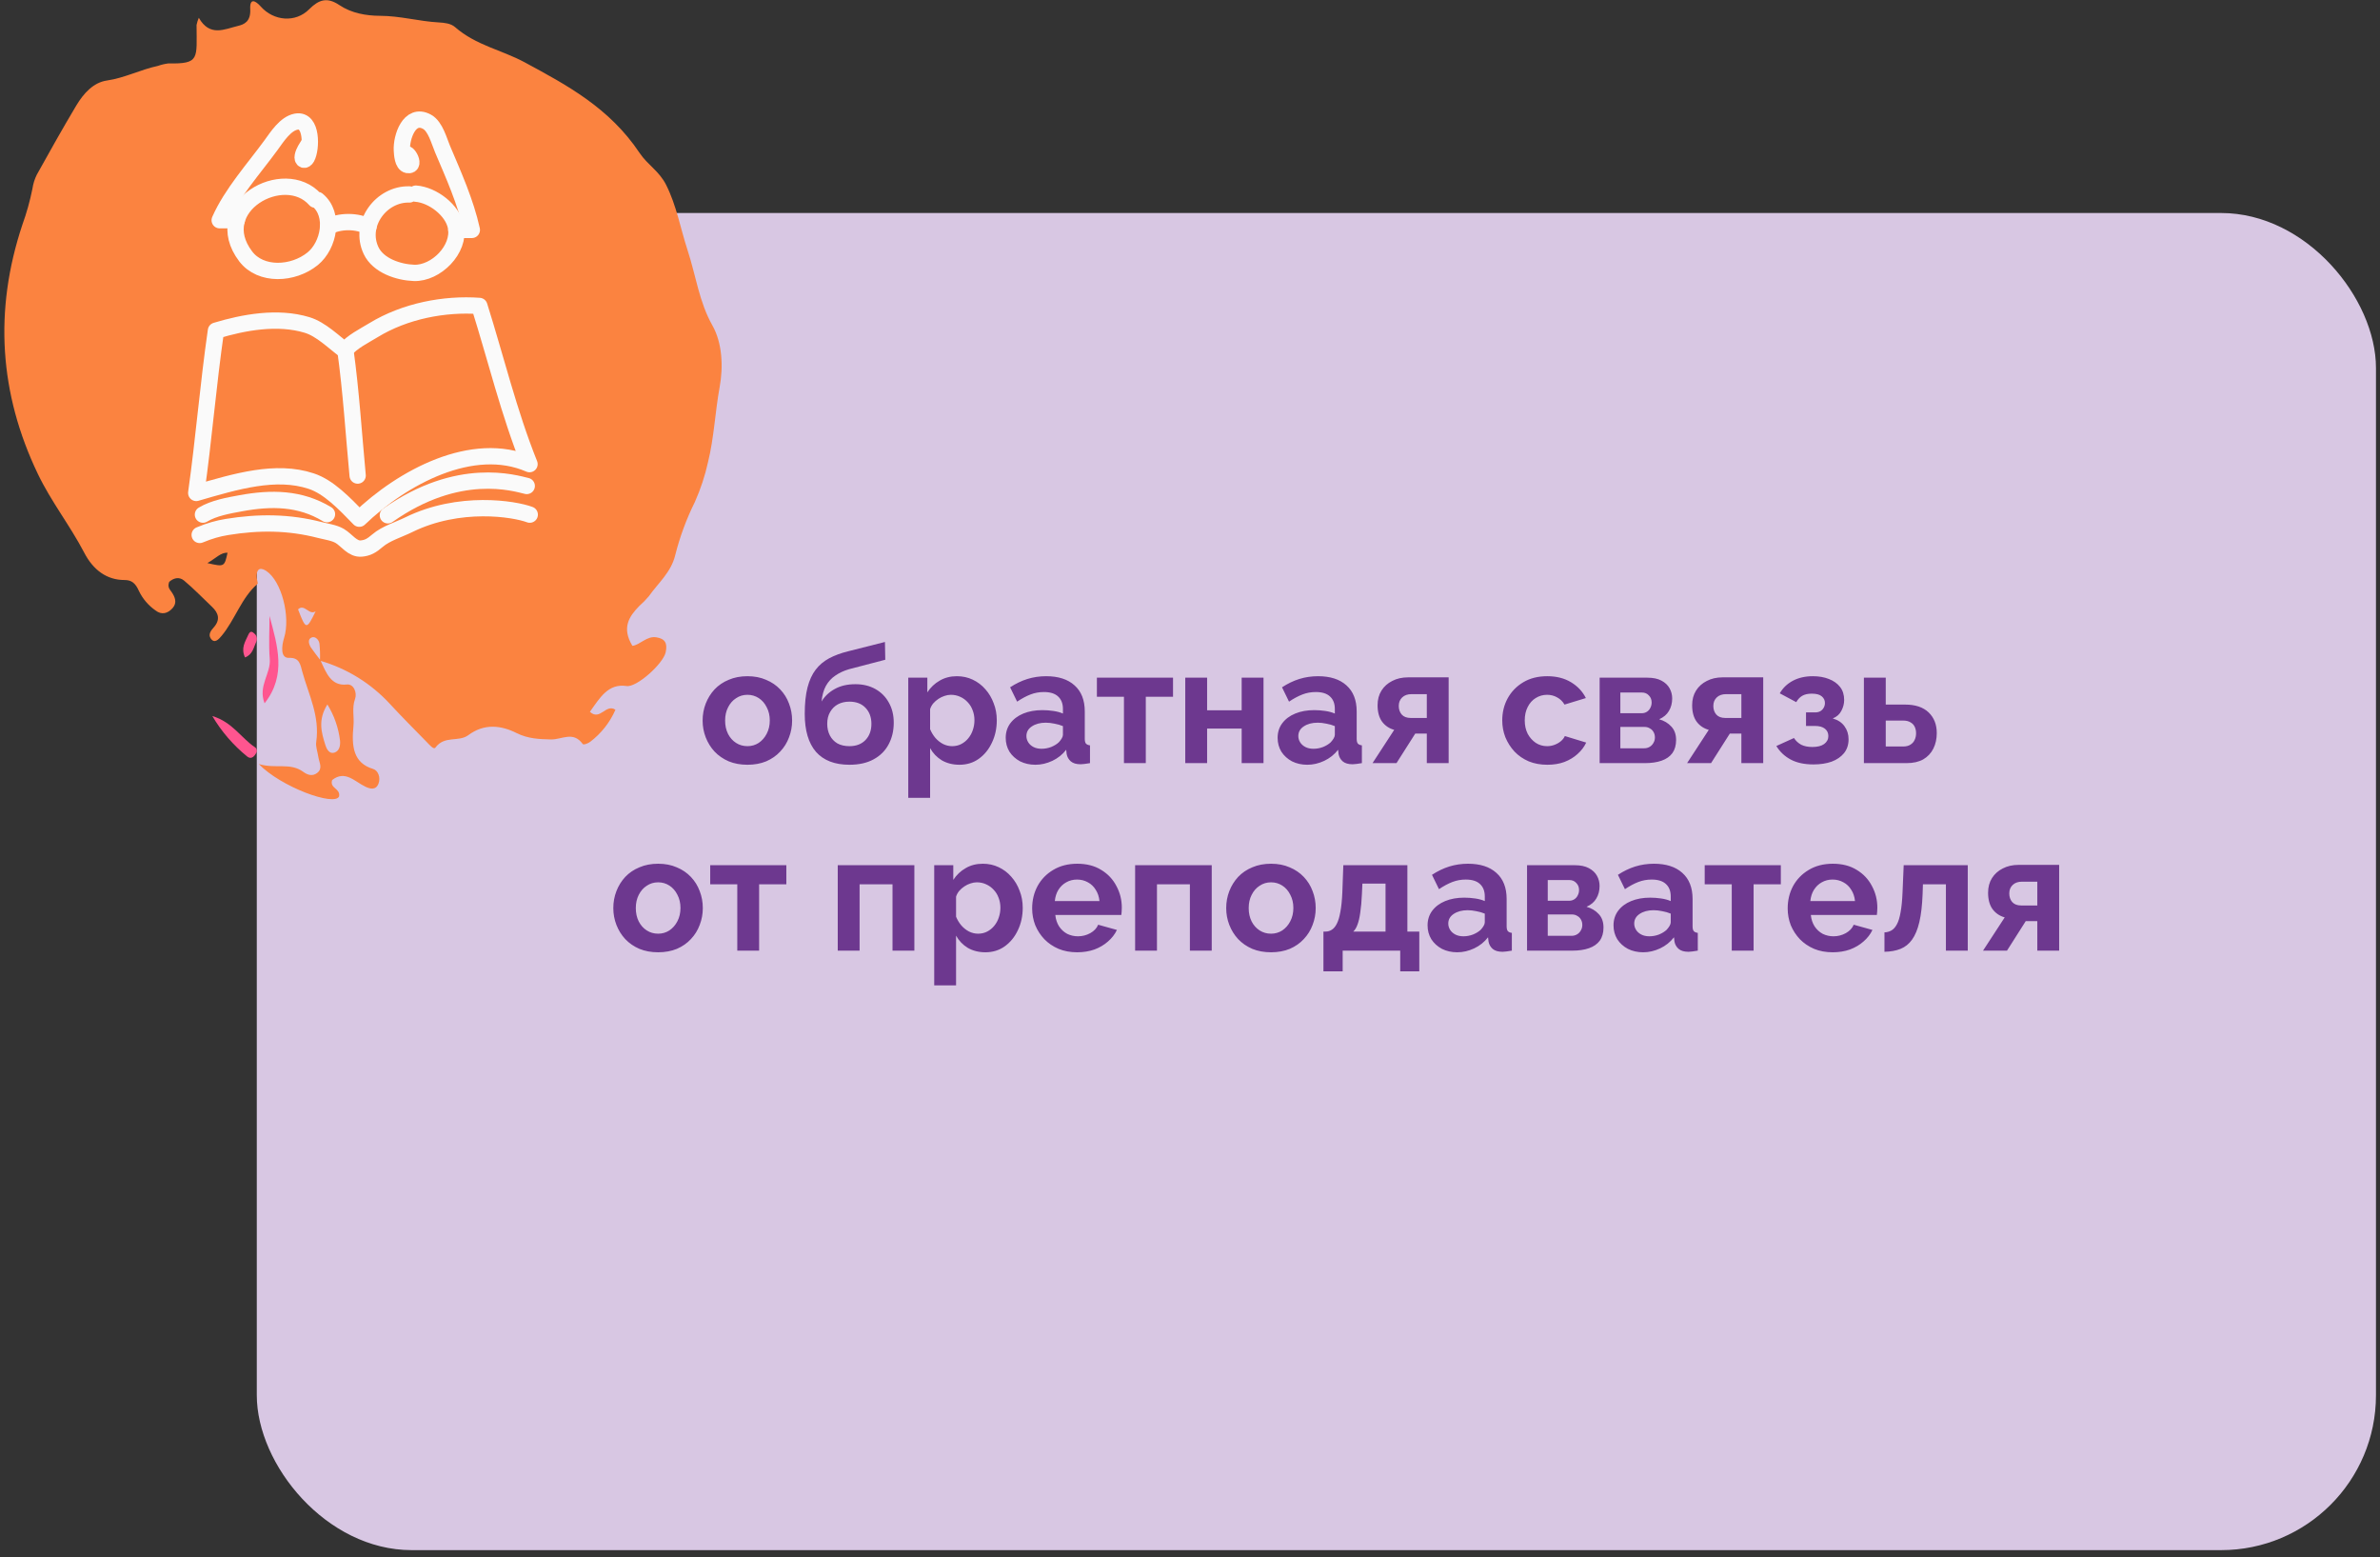<?xml version="1.0" encoding="UTF-8"?> <svg xmlns="http://www.w3.org/2000/svg" width="292" height="191" viewBox="0 0 292 191" fill="none"><rect x="0" y="0" width="292" height="191" fill="#333333" stroke="none"/> <rect x="31.506" y="26.126" width="260" height="164" rx="19" fill="#D8C7E3"></rect> <path d="M91.704 93.798C90.851 93.798 90.084 93.658 89.404 93.378C88.724 93.084 88.144 92.684 87.664 92.178C87.198 91.671 86.838 91.091 86.584 90.438C86.331 89.784 86.204 89.098 86.204 88.378C86.204 87.644 86.331 86.951 86.584 86.298C86.838 85.644 87.198 85.064 87.664 84.558C88.144 84.051 88.724 83.658 89.404 83.378C90.084 83.084 90.851 82.938 91.704 82.938C92.558 82.938 93.317 83.084 93.984 83.378C94.664 83.658 95.244 84.051 95.724 84.558C96.204 85.064 96.564 85.644 96.804 86.298C97.058 86.951 97.184 87.644 97.184 88.378C97.184 89.098 97.058 89.784 96.804 90.438C96.564 91.091 96.204 91.671 95.724 92.178C95.257 92.684 94.684 93.084 94.004 93.378C93.324 93.658 92.558 93.798 91.704 93.798ZM88.964 88.378C88.964 88.991 89.084 89.538 89.324 90.018C89.564 90.484 89.891 90.851 90.304 91.118C90.718 91.384 91.184 91.518 91.704 91.518C92.211 91.518 92.671 91.384 93.084 91.118C93.498 90.838 93.824 90.464 94.064 89.998C94.317 89.518 94.444 88.971 94.444 88.358C94.444 87.758 94.317 87.218 94.064 86.738C93.824 86.258 93.498 85.884 93.084 85.618C92.671 85.351 92.211 85.218 91.704 85.218C91.184 85.218 90.718 85.358 90.304 85.638C89.891 85.904 89.564 86.278 89.324 86.758C89.084 87.224 88.964 87.764 88.964 88.378ZM104.213 93.798C102.413 93.798 101.046 93.271 100.113 92.218C99.193 91.151 98.733 89.598 98.733 87.558C98.733 86.278 98.846 85.198 99.073 84.318C99.3 83.438 99.633 82.711 100.073 82.138C100.513 81.564 101.066 81.098 101.733 80.738C102.413 80.378 103.193 80.091 104.073 79.878L108.573 78.738L108.613 80.918L104.173 82.078C103.533 82.264 102.973 82.524 102.493 82.858C102.013 83.178 101.626 83.598 101.333 84.118C101.053 84.624 100.873 85.264 100.793 86.038C101.193 85.384 101.74 84.871 102.433 84.498C103.126 84.111 103.966 83.918 104.953 83.918C105.886 83.918 106.706 84.118 107.413 84.518C108.12 84.918 108.666 85.471 109.053 86.178C109.453 86.884 109.653 87.704 109.653 88.638C109.653 89.638 109.44 90.531 109.013 91.318C108.6 92.091 107.986 92.698 107.173 93.138C106.373 93.578 105.386 93.798 104.213 93.798ZM104.213 91.518C105.04 91.518 105.693 91.271 106.173 90.778C106.666 90.271 106.913 89.604 106.913 88.778C106.913 87.978 106.673 87.324 106.193 86.818C105.713 86.311 105.053 86.058 104.213 86.058C103.693 86.058 103.226 86.164 102.813 86.378C102.413 86.591 102.093 86.904 101.853 87.318C101.613 87.718 101.493 88.204 101.493 88.778C101.493 89.311 101.6 89.784 101.813 90.198C102.026 90.611 102.333 90.938 102.733 91.178C103.146 91.404 103.64 91.518 104.213 91.518ZM117.714 93.798C116.901 93.798 116.181 93.618 115.554 93.258C114.941 92.884 114.461 92.384 114.114 91.758V97.858H111.434V83.118H113.774V84.918C114.174 84.304 114.681 83.824 115.294 83.478C115.908 83.118 116.608 82.938 117.394 82.938C118.101 82.938 118.748 83.078 119.334 83.358C119.934 83.638 120.454 84.031 120.894 84.538C121.334 85.031 121.674 85.604 121.914 86.258C122.168 86.898 122.294 87.591 122.294 88.338C122.294 89.351 122.094 90.271 121.694 91.098C121.308 91.924 120.768 92.584 120.074 93.078C119.394 93.558 118.608 93.798 117.714 93.798ZM116.814 91.518C117.228 91.518 117.601 91.431 117.934 91.258C118.268 91.084 118.554 90.851 118.794 90.558C119.048 90.251 119.234 89.911 119.354 89.538C119.488 89.151 119.554 88.751 119.554 88.338C119.554 87.898 119.481 87.491 119.334 87.118C119.201 86.744 119.001 86.418 118.734 86.138C118.468 85.844 118.154 85.618 117.794 85.458C117.448 85.298 117.068 85.218 116.654 85.218C116.401 85.218 116.141 85.264 115.874 85.358C115.621 85.438 115.374 85.558 115.134 85.718C114.894 85.878 114.681 86.064 114.494 86.278C114.321 86.491 114.194 86.724 114.114 86.978V89.438C114.274 89.824 114.488 90.178 114.754 90.498C115.034 90.818 115.354 91.071 115.714 91.258C116.074 91.431 116.441 91.518 116.814 91.518ZM123.39 90.498C123.39 89.818 123.577 89.224 123.95 88.718C124.337 88.198 124.87 87.798 125.55 87.518C126.23 87.238 127.01 87.098 127.89 87.098C128.33 87.098 128.777 87.131 129.23 87.198C129.684 87.264 130.077 87.371 130.41 87.518V86.958C130.41 86.291 130.21 85.778 129.81 85.418C129.424 85.058 128.844 84.878 128.07 84.878C127.497 84.878 126.95 84.978 126.43 85.178C125.91 85.378 125.364 85.671 124.79 86.058L123.93 84.298C124.624 83.844 125.33 83.504 126.05 83.278C126.784 83.051 127.55 82.938 128.35 82.938C129.844 82.938 131.004 83.311 131.83 84.058C132.67 84.804 133.09 85.871 133.09 87.258V90.598C133.09 90.878 133.137 91.078 133.23 91.198C133.337 91.318 133.504 91.391 133.73 91.418V93.598C133.49 93.638 133.27 93.671 133.07 93.698C132.884 93.724 132.724 93.738 132.59 93.738C132.057 93.738 131.65 93.618 131.37 93.378C131.104 93.138 130.937 92.844 130.87 92.498L130.81 91.958C130.357 92.544 129.79 92.998 129.11 93.318C128.43 93.638 127.737 93.798 127.03 93.798C126.337 93.798 125.71 93.658 125.15 93.378C124.604 93.084 124.17 92.691 123.85 92.198C123.544 91.691 123.39 91.124 123.39 90.498ZM129.91 91.038C130.057 90.878 130.177 90.718 130.27 90.558C130.364 90.398 130.41 90.251 130.41 90.118V89.058C130.09 88.924 129.744 88.824 129.37 88.758C128.997 88.678 128.644 88.638 128.31 88.638C127.617 88.638 127.044 88.791 126.59 89.098C126.15 89.391 125.93 89.784 125.93 90.278C125.93 90.544 126.004 90.798 126.15 91.038C126.297 91.278 126.51 91.471 126.79 91.618C127.07 91.764 127.404 91.838 127.79 91.838C128.19 91.838 128.584 91.764 128.97 91.618C129.357 91.458 129.67 91.264 129.91 91.038ZM137.897 93.598V85.458H134.577V83.118H143.917V85.458H140.577V93.598H137.897ZM145.419 93.598V83.118H148.099V87.118H152.339V83.118H155.019V93.598H152.339V89.358H148.099V93.598H145.419ZM156.75 90.498C156.75 89.818 156.936 89.224 157.31 88.718C157.696 88.198 158.23 87.798 158.91 87.518C159.59 87.238 160.37 87.098 161.25 87.098C161.69 87.098 162.136 87.131 162.59 87.198C163.043 87.264 163.436 87.371 163.77 87.518V86.958C163.77 86.291 163.57 85.778 163.17 85.418C162.783 85.058 162.203 84.878 161.43 84.878C160.856 84.878 160.31 84.978 159.79 85.178C159.27 85.378 158.723 85.671 158.15 86.058L157.29 84.298C157.983 83.844 158.69 83.504 159.41 83.278C160.143 83.051 160.91 82.938 161.71 82.938C163.203 82.938 164.363 83.311 165.19 84.058C166.03 84.804 166.45 85.871 166.45 87.258V90.598C166.45 90.878 166.496 91.078 166.59 91.198C166.696 91.318 166.863 91.391 167.09 91.418V93.598C166.85 93.638 166.63 93.671 166.43 93.698C166.243 93.724 166.083 93.738 165.95 93.738C165.416 93.738 165.01 93.618 164.73 93.378C164.463 93.138 164.296 92.844 164.23 92.498L164.17 91.958C163.716 92.544 163.15 92.998 162.47 93.318C161.79 93.638 161.096 93.798 160.39 93.798C159.696 93.798 159.07 93.658 158.51 93.378C157.963 93.084 157.53 92.691 157.21 92.198C156.903 91.691 156.75 91.124 156.75 90.498ZM163.27 91.038C163.416 90.878 163.536 90.718 163.63 90.558C163.723 90.398 163.77 90.251 163.77 90.118V89.058C163.45 88.924 163.103 88.824 162.73 88.758C162.356 88.678 162.003 88.638 161.67 88.638C160.976 88.638 160.403 88.791 159.95 89.098C159.51 89.391 159.29 89.784 159.29 90.278C159.29 90.544 159.363 90.798 159.51 91.038C159.656 91.278 159.87 91.471 160.15 91.618C160.43 91.764 160.763 91.838 161.15 91.838C161.55 91.838 161.943 91.764 162.33 91.618C162.716 91.458 163.03 91.264 163.27 91.038ZM168.394 93.598L171.054 89.518C170.427 89.344 169.927 89.004 169.554 88.498C169.194 87.991 169.014 87.324 169.014 86.498C169.014 85.804 169.174 85.204 169.494 84.698C169.814 84.191 170.254 83.798 170.814 83.518C171.374 83.224 172.021 83.078 172.754 83.078H177.734V93.598H175.054V89.978H173.634L171.334 93.598H168.394ZM173.074 88.058H175.054V85.138H173.174C172.694 85.138 172.314 85.271 172.034 85.538C171.754 85.804 171.614 86.151 171.614 86.578C171.614 87.004 171.734 87.358 171.974 87.638C172.227 87.918 172.594 88.058 173.074 88.058ZM189.85 93.798C188.996 93.798 188.23 93.658 187.55 93.378C186.87 93.084 186.29 92.684 185.81 92.178C185.33 91.658 184.956 91.071 184.69 90.418C184.436 89.764 184.31 89.078 184.31 88.358C184.31 87.371 184.53 86.471 184.97 85.658C185.423 84.831 186.063 84.171 186.89 83.678C187.716 83.184 188.696 82.938 189.83 82.938C190.963 82.938 191.936 83.184 192.75 83.678C193.563 84.171 194.17 84.818 194.57 85.618L191.95 86.418C191.723 86.031 191.423 85.738 191.05 85.538C190.676 85.324 190.263 85.218 189.81 85.218C189.303 85.218 188.836 85.351 188.41 85.618C187.996 85.871 187.67 86.238 187.43 86.718C187.19 87.184 187.07 87.731 187.07 88.358C187.07 88.971 187.19 89.518 187.43 89.998C187.683 90.464 188.016 90.838 188.43 91.118C188.843 91.384 189.303 91.518 189.81 91.518C190.13 91.518 190.43 91.464 190.71 91.358C191.003 91.251 191.263 91.104 191.49 90.918C191.716 90.731 191.883 90.518 191.99 90.278L194.61 91.078C194.37 91.598 194.016 92.064 193.55 92.478C193.096 92.891 192.556 93.218 191.93 93.458C191.316 93.684 190.623 93.798 189.85 93.798ZM196.259 93.598V83.118H202.099C202.819 83.118 203.399 83.238 203.839 83.478C204.292 83.718 204.625 84.031 204.839 84.418C205.052 84.804 205.159 85.218 205.159 85.658C205.159 86.244 205.025 86.758 204.759 87.198C204.505 87.638 204.105 87.978 203.559 88.218C204.172 88.391 204.672 88.691 205.059 89.118C205.445 89.531 205.639 90.078 205.639 90.758C205.639 91.411 205.485 91.951 205.179 92.378C204.872 92.791 204.432 93.098 203.859 93.298C203.285 93.498 202.605 93.598 201.819 93.598H196.259ZM198.799 91.778H201.739C201.979 91.778 202.199 91.718 202.399 91.598C202.599 91.478 202.752 91.318 202.859 91.118C202.979 90.918 203.039 90.698 203.039 90.458C203.039 90.204 202.985 89.984 202.879 89.798C202.772 89.598 202.619 89.444 202.419 89.338C202.232 89.218 202.012 89.158 201.759 89.158H198.799V91.778ZM198.799 87.478H201.419C201.659 87.478 201.872 87.418 202.059 87.298C202.245 87.178 202.385 87.018 202.479 86.818C202.585 86.618 202.639 86.398 202.639 86.158C202.639 85.811 202.525 85.524 202.299 85.298C202.085 85.058 201.799 84.938 201.439 84.938H198.799V87.478ZM206.988 93.598L209.648 89.518C209.021 89.344 208.521 89.004 208.148 88.498C207.788 87.991 207.608 87.324 207.608 86.498C207.608 85.804 207.768 85.204 208.088 84.698C208.408 84.191 208.848 83.798 209.408 83.518C209.968 83.224 210.614 83.078 211.348 83.078H216.328V93.598H213.648V89.978H212.228L209.928 93.598H206.988ZM211.668 88.058H213.648V85.138H211.768C211.288 85.138 210.908 85.271 210.628 85.538C210.348 85.804 210.208 86.151 210.208 86.578C210.208 87.004 210.328 87.358 210.568 87.638C210.821 87.918 211.188 88.058 211.668 88.058ZM222.499 93.758C221.379 93.758 220.445 93.558 219.699 93.158C218.952 92.758 218.365 92.204 217.939 91.498L220.099 90.518C220.325 90.864 220.619 91.138 220.979 91.338C221.352 91.524 221.812 91.618 222.359 91.618C222.985 91.618 223.465 91.498 223.799 91.258C224.145 91.004 224.319 90.678 224.319 90.278C224.319 89.904 224.179 89.604 223.899 89.378C223.619 89.151 223.205 89.038 222.659 89.038H221.579V87.378H222.679C222.932 87.378 223.145 87.331 223.319 87.238C223.505 87.131 223.645 86.991 223.739 86.818C223.845 86.644 223.899 86.444 223.899 86.218C223.899 85.884 223.765 85.611 223.499 85.398C223.245 85.184 222.839 85.078 222.279 85.078C221.812 85.078 221.425 85.164 221.119 85.338C220.825 85.511 220.579 85.771 220.379 86.118L218.359 85.038C218.732 84.384 219.265 83.871 219.959 83.498C220.665 83.124 221.485 82.938 222.419 82.938C223.152 82.938 223.805 83.051 224.379 83.278C224.965 83.504 225.425 83.831 225.759 84.258C226.092 84.684 226.259 85.218 226.259 85.858C226.259 86.311 226.145 86.751 225.919 87.178C225.705 87.604 225.352 87.918 224.859 88.118C225.499 88.304 225.979 88.624 226.299 89.078C226.632 89.531 226.799 90.064 226.799 90.678C226.799 91.344 226.612 91.911 226.239 92.378C225.865 92.831 225.359 93.178 224.719 93.418C224.079 93.644 223.339 93.758 222.499 93.758ZM228.681 93.598V83.118H231.361V86.418H233.741C234.994 86.418 235.954 86.738 236.621 87.378C237.287 88.018 237.621 88.864 237.621 89.918C237.621 90.624 237.481 91.258 237.201 91.818C236.921 92.378 236.507 92.818 235.961 93.138C235.414 93.444 234.734 93.598 233.921 93.598H228.681ZM231.361 91.558H233.501C233.861 91.558 234.154 91.484 234.381 91.338C234.621 91.191 234.794 90.998 234.901 90.758C235.021 90.518 235.081 90.244 235.081 89.938C235.081 89.644 235.027 89.384 234.921 89.158C234.814 88.918 234.641 88.731 234.401 88.598C234.174 88.451 233.867 88.378 233.481 88.378H231.361V91.558ZM80.747 116.798C79.894 116.798 79.127 116.658 78.447 116.378C77.767 116.084 77.187 115.684 76.707 115.178C76.24 114.671 75.88 114.091 75.627 113.438C75.374 112.784 75.247 112.098 75.247 111.378C75.247 110.644 75.374 109.951 75.627 109.298C75.88 108.644 76.24 108.064 76.707 107.558C77.187 107.051 77.767 106.658 78.447 106.378C79.127 106.084 79.894 105.938 80.747 105.938C81.6 105.938 82.361 106.084 83.027 106.378C83.707 106.658 84.287 107.051 84.767 107.558C85.247 108.064 85.607 108.644 85.847 109.298C86.1 109.951 86.227 110.644 86.227 111.378C86.227 112.098 86.1 112.784 85.847 113.438C85.607 114.091 85.247 114.671 84.767 115.178C84.3 115.684 83.727 116.084 83.047 116.378C82.367 116.658 81.6 116.798 80.747 116.798ZM78.007 111.378C78.007 111.991 78.127 112.538 78.367 113.018C78.607 113.484 78.934 113.851 79.347 114.118C79.76 114.384 80.227 114.518 80.747 114.518C81.254 114.518 81.714 114.384 82.127 114.118C82.54 113.838 82.867 113.464 83.107 112.998C83.361 112.518 83.487 111.971 83.487 111.358C83.487 110.758 83.361 110.218 83.107 109.738C82.867 109.258 82.54 108.884 82.127 108.618C81.714 108.351 81.254 108.218 80.747 108.218C80.227 108.218 79.76 108.358 79.347 108.638C78.934 108.904 78.607 109.278 78.367 109.758C78.127 110.224 78.007 110.764 78.007 111.378ZM90.456 116.598V108.458H87.136V106.118H96.476V108.458H93.136V116.598H90.456ZM102.782 116.598V106.118H112.182V116.598H109.502V108.458H105.462V116.598H102.782ZM120.898 116.798C120.085 116.798 119.365 116.618 118.738 116.258C118.125 115.884 117.645 115.384 117.298 114.758V120.858H114.618V106.118H116.958V107.918C117.358 107.304 117.865 106.824 118.478 106.478C119.091 106.118 119.791 105.938 120.578 105.938C121.285 105.938 121.931 106.078 122.518 106.358C123.118 106.638 123.638 107.031 124.078 107.538C124.518 108.031 124.858 108.604 125.098 109.258C125.351 109.898 125.478 110.591 125.478 111.338C125.478 112.351 125.278 113.271 124.878 114.098C124.491 114.924 123.951 115.584 123.258 116.078C122.578 116.558 121.791 116.798 120.898 116.798ZM119.998 114.518C120.411 114.518 120.785 114.431 121.118 114.258C121.451 114.084 121.738 113.851 121.978 113.558C122.231 113.251 122.418 112.911 122.538 112.538C122.671 112.151 122.738 111.751 122.738 111.338C122.738 110.898 122.665 110.491 122.518 110.118C122.385 109.744 122.185 109.418 121.918 109.138C121.651 108.844 121.338 108.618 120.978 108.458C120.631 108.298 120.251 108.218 119.838 108.218C119.585 108.218 119.325 108.264 119.058 108.358C118.805 108.438 118.558 108.558 118.318 108.718C118.078 108.878 117.865 109.064 117.678 109.278C117.505 109.491 117.378 109.724 117.298 109.978V112.438C117.458 112.824 117.671 113.178 117.938 113.498C118.218 113.818 118.538 114.071 118.898 114.258C119.258 114.431 119.625 114.518 119.998 114.518ZM132.154 116.798C131.314 116.798 130.554 116.658 129.874 116.378C129.194 116.084 128.614 115.691 128.134 115.198C127.654 114.691 127.281 114.118 127.014 113.478C126.761 112.824 126.634 112.138 126.634 111.418C126.634 110.418 126.854 109.504 127.294 108.678C127.747 107.851 128.387 107.191 129.214 106.698C130.054 106.191 131.041 105.938 132.174 105.938C133.321 105.938 134.301 106.191 135.114 106.698C135.927 107.191 136.547 107.851 136.974 108.678C137.414 109.491 137.634 110.371 137.634 111.318C137.634 111.478 137.627 111.644 137.614 111.818C137.601 111.978 137.587 112.111 137.574 112.218H129.474C129.527 112.751 129.681 113.218 129.934 113.618C130.201 114.018 130.534 114.324 130.934 114.538C131.347 114.738 131.787 114.838 132.254 114.838C132.787 114.838 133.287 114.711 133.754 114.458C134.234 114.191 134.561 113.844 134.734 113.418L137.034 114.058C136.781 114.591 136.414 115.064 135.934 115.478C135.467 115.891 134.914 116.218 134.274 116.458C133.634 116.684 132.927 116.798 132.154 116.798ZM129.414 110.518H134.894C134.841 109.984 134.687 109.524 134.434 109.138C134.194 108.738 133.874 108.431 133.474 108.218C133.074 107.991 132.627 107.878 132.134 107.878C131.654 107.878 131.214 107.991 130.814 108.218C130.427 108.431 130.107 108.738 129.854 109.138C129.614 109.524 129.467 109.984 129.414 110.518ZM139.267 116.598V106.118H148.667V116.598H145.987V108.458H141.947V116.598H139.267ZM155.942 116.798C155.089 116.798 154.322 116.658 153.642 116.378C152.962 116.084 152.382 115.684 151.902 115.178C151.436 114.671 151.076 114.091 150.822 113.438C150.569 112.784 150.442 112.098 150.442 111.378C150.442 110.644 150.569 109.951 150.822 109.298C151.076 108.644 151.436 108.064 151.902 107.558C152.382 107.051 152.962 106.658 153.642 106.378C154.322 106.084 155.089 105.938 155.942 105.938C156.796 105.938 157.556 106.084 158.222 106.378C158.902 106.658 159.482 107.051 159.962 107.558C160.442 108.064 160.802 108.644 161.042 109.298C161.296 109.951 161.422 110.644 161.422 111.378C161.422 112.098 161.296 112.784 161.042 113.438C160.802 114.091 160.442 114.671 159.962 115.178C159.496 115.684 158.922 116.084 158.242 116.378C157.562 116.658 156.796 116.798 155.942 116.798ZM153.202 111.378C153.202 111.991 153.322 112.538 153.562 113.018C153.802 113.484 154.129 113.851 154.542 114.118C154.956 114.384 155.422 114.518 155.942 114.518C156.449 114.518 156.909 114.384 157.322 114.118C157.736 113.838 158.062 113.464 158.302 112.998C158.556 112.518 158.682 111.971 158.682 111.358C158.682 110.758 158.556 110.218 158.302 109.738C158.062 109.258 157.736 108.884 157.322 108.618C156.909 108.351 156.449 108.218 155.942 108.218C155.422 108.218 154.956 108.358 154.542 108.638C154.129 108.904 153.802 109.278 153.562 109.758C153.322 110.224 153.202 110.764 153.202 111.378ZM162.371 119.138V114.258H162.651C162.918 114.258 163.165 114.184 163.391 114.038C163.631 113.891 163.838 113.644 164.011 113.298C164.198 112.938 164.345 112.444 164.451 111.818C164.571 111.191 164.651 110.391 164.691 109.418L164.811 106.118H172.671V114.258H174.131V119.138H171.791V116.598H164.731V119.138H162.371ZM166.031 114.258H169.991V108.378H167.151L167.091 109.678C167.051 110.558 166.985 111.304 166.891 111.918C166.811 112.518 166.698 113.011 166.551 113.398C166.418 113.771 166.245 114.058 166.031 114.258ZM175.148 113.498C175.148 112.818 175.335 112.224 175.708 111.718C176.095 111.198 176.628 110.798 177.308 110.518C177.988 110.238 178.768 110.098 179.648 110.098C180.088 110.098 180.535 110.131 180.988 110.198C181.441 110.264 181.835 110.371 182.168 110.518V109.958C182.168 109.291 181.968 108.778 181.568 108.418C181.181 108.058 180.601 107.878 179.828 107.878C179.255 107.878 178.708 107.978 178.188 108.178C177.668 108.378 177.121 108.671 176.548 109.058L175.688 107.298C176.381 106.844 177.088 106.504 177.808 106.278C178.541 106.051 179.308 105.938 180.108 105.938C181.601 105.938 182.761 106.311 183.588 107.058C184.428 107.804 184.848 108.871 184.848 110.258V113.598C184.848 113.878 184.895 114.078 184.988 114.198C185.095 114.318 185.261 114.391 185.488 114.418V116.598C185.248 116.638 185.028 116.671 184.828 116.698C184.641 116.724 184.481 116.738 184.348 116.738C183.815 116.738 183.408 116.618 183.128 116.378C182.861 116.138 182.695 115.844 182.628 115.498L182.568 114.958C182.115 115.544 181.548 115.998 180.868 116.318C180.188 116.638 179.495 116.798 178.788 116.798C178.095 116.798 177.468 116.658 176.908 116.378C176.361 116.084 175.928 115.691 175.608 115.198C175.301 114.691 175.148 114.124 175.148 113.498ZM181.668 114.038C181.815 113.878 181.935 113.718 182.028 113.558C182.121 113.398 182.168 113.251 182.168 113.118V112.058C181.848 111.924 181.501 111.824 181.128 111.758C180.755 111.678 180.401 111.638 180.068 111.638C179.375 111.638 178.801 111.791 178.348 112.098C177.908 112.391 177.688 112.784 177.688 113.278C177.688 113.544 177.761 113.798 177.908 114.038C178.055 114.278 178.268 114.471 178.548 114.618C178.828 114.764 179.161 114.838 179.548 114.838C179.948 114.838 180.341 114.764 180.728 114.618C181.115 114.458 181.428 114.264 181.668 114.038ZM187.352 116.598V106.118H193.192C193.912 106.118 194.492 106.238 194.932 106.478C195.386 106.718 195.719 107.031 195.932 107.418C196.146 107.804 196.252 108.218 196.252 108.658C196.252 109.244 196.119 109.758 195.852 110.198C195.599 110.638 195.199 110.978 194.652 111.218C195.266 111.391 195.766 111.691 196.152 112.118C196.539 112.531 196.732 113.078 196.732 113.758C196.732 114.411 196.579 114.951 196.272 115.378C195.966 115.791 195.526 116.098 194.952 116.298C194.379 116.498 193.699 116.598 192.912 116.598H187.352ZM189.892 114.778H192.832C193.072 114.778 193.292 114.718 193.492 114.598C193.692 114.478 193.846 114.318 193.952 114.118C194.072 113.918 194.132 113.698 194.132 113.458C194.132 113.204 194.079 112.984 193.972 112.798C193.866 112.598 193.712 112.444 193.512 112.338C193.326 112.218 193.106 112.158 192.852 112.158H189.892V114.778ZM189.892 110.478H192.512C192.752 110.478 192.966 110.418 193.152 110.298C193.339 110.178 193.479 110.018 193.572 109.818C193.679 109.618 193.732 109.398 193.732 109.158C193.732 108.811 193.619 108.524 193.392 108.298C193.179 108.058 192.892 107.938 192.532 107.938H189.892V110.478ZM197.961 113.498C197.961 112.818 198.147 112.224 198.521 111.718C198.907 111.198 199.441 110.798 200.121 110.518C200.801 110.238 201.581 110.098 202.461 110.098C202.901 110.098 203.347 110.131 203.801 110.198C204.254 110.264 204.647 110.371 204.981 110.518V109.958C204.981 109.291 204.781 108.778 204.381 108.418C203.994 108.058 203.414 107.878 202.641 107.878C202.067 107.878 201.521 107.978 201.001 108.178C200.481 108.378 199.934 108.671 199.361 109.058L198.501 107.298C199.194 106.844 199.901 106.504 200.621 106.278C201.354 106.051 202.121 105.938 202.921 105.938C204.414 105.938 205.574 106.311 206.401 107.058C207.241 107.804 207.661 108.871 207.661 110.258V113.598C207.661 113.878 207.707 114.078 207.801 114.198C207.907 114.318 208.074 114.391 208.301 114.418V116.598C208.061 116.638 207.841 116.671 207.641 116.698C207.454 116.724 207.294 116.738 207.161 116.738C206.627 116.738 206.221 116.618 205.941 116.378C205.674 116.138 205.507 115.844 205.441 115.498L205.381 114.958C204.927 115.544 204.361 115.998 203.681 116.318C203.001 116.638 202.307 116.798 201.601 116.798C200.907 116.798 200.281 116.658 199.721 116.378C199.174 116.084 198.741 115.691 198.421 115.198C198.114 114.691 197.961 114.124 197.961 113.498ZM204.481 114.038C204.627 113.878 204.747 113.718 204.841 113.558C204.934 113.398 204.981 113.251 204.981 113.118V112.058C204.661 111.924 204.314 111.824 203.941 111.758C203.567 111.678 203.214 111.638 202.881 111.638C202.187 111.638 201.614 111.791 201.161 112.098C200.721 112.391 200.501 112.784 200.501 113.278C200.501 113.544 200.574 113.798 200.721 114.038C200.867 114.278 201.081 114.471 201.361 114.618C201.641 114.764 201.974 114.838 202.361 114.838C202.761 114.838 203.154 114.764 203.541 114.618C203.927 114.458 204.241 114.264 204.481 114.038ZM212.468 116.598V108.458H209.148V106.118H218.488V108.458H215.148V116.598H212.468ZM224.849 116.798C224.009 116.798 223.249 116.658 222.569 116.378C221.889 116.084 221.309 115.691 220.829 115.198C220.349 114.691 219.976 114.118 219.709 113.478C219.456 112.824 219.329 112.138 219.329 111.418C219.329 110.418 219.549 109.504 219.989 108.678C220.442 107.851 221.082 107.191 221.909 106.698C222.749 106.191 223.736 105.938 224.869 105.938C226.016 105.938 226.996 106.191 227.809 106.698C228.622 107.191 229.242 107.851 229.669 108.678C230.109 109.491 230.329 110.371 230.329 111.318C230.329 111.478 230.322 111.644 230.309 111.818C230.296 111.978 230.282 112.111 230.269 112.218H222.169C222.222 112.751 222.376 113.218 222.629 113.618C222.896 114.018 223.229 114.324 223.629 114.538C224.042 114.738 224.482 114.838 224.949 114.838C225.482 114.838 225.982 114.711 226.449 114.458C226.929 114.191 227.256 113.844 227.429 113.418L229.729 114.058C229.476 114.591 229.109 115.064 228.629 115.478C228.162 115.891 227.609 116.218 226.969 116.458C226.329 116.684 225.622 116.798 224.849 116.798ZM222.109 110.518H227.589C227.536 109.984 227.382 109.524 227.129 109.138C226.889 108.738 226.569 108.431 226.169 108.218C225.769 107.991 225.322 107.878 224.829 107.878C224.349 107.878 223.909 107.991 223.509 108.218C223.122 108.431 222.802 108.738 222.549 109.138C222.309 109.524 222.162 109.984 222.109 110.518ZM231.202 116.738V114.358C231.522 114.344 231.808 114.264 232.062 114.118C232.315 113.971 232.535 113.724 232.722 113.378C232.922 113.018 233.075 112.518 233.182 111.878C233.302 111.238 233.382 110.418 233.422 109.418L233.562 106.118H241.422V116.598H238.742V108.458H235.922L235.882 109.678C235.828 111.051 235.695 112.191 235.482 113.098C235.268 114.004 234.968 114.724 234.582 115.258C234.208 115.778 233.742 116.151 233.182 116.378C232.622 116.604 231.962 116.724 231.202 116.738ZM243.296 116.598L245.956 112.518C245.33 112.344 244.83 112.004 244.456 111.498C244.096 110.991 243.916 110.324 243.916 109.498C243.916 108.804 244.076 108.204 244.396 107.698C244.716 107.191 245.156 106.798 245.716 106.518C246.276 106.224 246.923 106.078 247.656 106.078H252.636V116.598H249.956V112.978H248.536L246.236 116.598H243.296ZM247.976 111.058H249.956V108.138H248.076C247.596 108.138 247.216 108.271 246.936 108.538C246.656 108.804 246.516 109.151 246.516 109.578C246.516 110.004 246.636 110.358 246.876 110.638C247.13 110.918 247.496 111.058 247.976 111.058Z" fill="#6D388F"></path> <g clip-path="url(#clip0_95_275)"> <path d="M39.316 80.986C40.023 82.552 40.635 84.164 42.541 83.956C43.426 83.85 43.818 85.005 43.571 85.692C43.145 86.855 43.477 87.937 43.367 89.032C43.115 91.545 43.345 93.586 45.787 94.316C46.383 94.495 46.732 95.365 46.434 96.12C46.106 96.969 45.366 96.744 44.834 96.489C43.515 95.865 42.346 94.414 40.75 95.674C40.418 96.718 41.788 96.663 41.601 97.686C41.044 98.93 34.458 96.523 31.752 93.709C33.845 94.342 35.581 93.48 37.215 94.673C37.747 95.067 38.351 95.241 38.916 94.8C39.64 94.24 39.159 93.527 39.057 92.839C38.955 92.152 38.712 91.566 38.797 91.01C39.257 87.835 37.874 85.217 37.096 82.416C36.853 81.533 36.768 80.633 35.462 80.689C34.382 80.735 34.543 79.246 34.862 78.21C35.658 75.621 34.547 71.305 32.701 70.049C32.152 69.675 31.467 69.505 31.493 70.766C31.493 71.059 31.684 71.547 31.599 71.615C29.642 73.266 28.817 76.05 27.175 78.002C26.843 78.401 26.324 78.995 25.86 78.312C25.524 77.841 25.86 77.357 26.188 76.992C27.064 76.033 26.83 75.201 26.005 74.42C24.865 73.338 23.763 72.192 22.572 71.199C21.967 70.698 21.265 70.91 20.759 71.368C20.517 72.022 20.836 72.289 21.044 72.599C21.47 73.21 21.75 73.906 21.21 74.543C20.61 75.256 19.828 75.456 19.083 74.874C18.217 74.272 17.52 73.458 17.058 72.51C16.633 71.547 16.165 71.135 15.267 71.139C13.114 71.139 11.438 69.925 10.323 67.769C8.575 64.425 6.29 61.556 4.644 58.127C-0.066 48.306 -0.767 38.116 2.742 27.57C3.265 26.127 3.678 24.647 3.98 23.143C4.067 22.542 4.25 21.959 4.521 21.416C6.103 18.568 7.694 15.733 9.353 12.953C10.281 11.404 11.481 10.114 13.114 9.876C15.267 9.57 17.258 8.531 19.377 8.081C19.79 7.934 20.218 7.833 20.653 7.779C24.537 7.847 24.124 7.206 24.116 3.06C24.177 2.758 24.269 2.464 24.392 2.182C25.745 4.55 27.536 3.578 29.195 3.179C29.94 3.001 30.782 2.661 30.701 1.12C30.629 -0.289 31.34 0.072 31.978 0.785C33.586 2.606 36.275 2.81 37.934 1.133C39.125 -0.055 40.138 -0.382 41.631 0.62C43.124 1.621 44.915 1.931 46.63 1.94C49.059 1.94 51.42 2.619 53.828 2.75C54.504 2.788 55.308 2.869 55.819 3.315C58.397 5.568 61.537 6.116 64.349 7.631C69.543 10.436 74.763 13.208 78.473 18.763C79.439 20.21 80.889 20.995 81.728 22.68C83.004 25.201 83.489 28.036 84.365 30.71C85.369 33.77 85.782 37.051 87.398 39.903C88.628 42.072 88.747 44.996 88.292 47.483C87.734 50.526 87.611 53.654 86.871 56.658C86.499 58.344 85.958 59.988 85.254 61.565C84.222 63.643 83.415 65.826 82.846 68.075C82.344 70.197 80.749 71.504 79.6 73.138C79.237 73.567 78.841 73.969 78.418 74.339C77.188 75.612 76.244 76.992 77.588 79.212C78.503 79.118 79.345 77.968 80.536 78.168C81.6 78.341 81.91 78.893 81.672 80.001C81.366 81.41 78.111 84.334 76.878 84.143C74.614 83.795 73.597 85.595 72.376 87.301C73.623 88.464 74.317 86.265 75.508 87.05C74.833 88.598 73.773 89.948 72.428 90.972C72.168 91.184 71.577 91.396 71.492 91.248C70.313 89.631 68.939 90.722 67.608 90.692C66.182 90.658 64.8 90.62 63.379 89.911C61.477 88.96 59.431 88.701 57.461 90.165C56.257 91.057 54.547 90.165 53.415 91.698C53.207 91.982 52.675 91.333 52.352 91.006C50.841 89.465 49.318 87.937 47.838 86.337C45.52 83.817 42.551 81.981 39.257 81.032C39.285 80.333 39.264 79.632 39.193 78.936C39.112 78.418 38.644 78.023 38.249 78.18C37.713 78.392 37.883 78.995 38.142 79.411C38.517 79.963 38.929 80.463 39.316 80.986ZM40.167 86.401C38.976 88.307 39.436 89.839 39.916 91.371C40.116 91.999 40.457 92.491 41.031 92.309C41.605 92.126 41.78 91.502 41.72 90.845C41.531 89.269 41.001 87.753 40.167 86.401ZM38.725 74.976C37.929 75.532 37.355 73.987 36.568 74.738C37.538 77.268 37.602 77.281 38.725 74.976ZM25.443 69.064C27.528 69.539 27.528 69.539 27.919 67.791C27.085 67.752 26.528 68.444 25.443 69.064Z" fill="#FB8340"></path> <path d="M33.067 75.545C34.028 79.156 35.194 82.806 32.459 86.261C31.633 84.118 33.241 82.632 33.097 80.833C32.952 79.033 33.067 77.31 33.067 75.545Z" fill="#FF558F"></path> <path d="M26.052 87.827C28.485 88.536 29.642 90.569 31.276 91.647C31.337 91.687 31.39 91.739 31.429 91.801C31.469 91.862 31.496 91.931 31.508 92.004C31.519 92.076 31.515 92.15 31.497 92.221C31.478 92.291 31.445 92.358 31.399 92.415C31.127 92.903 30.735 93.132 30.319 92.78C28.613 91.395 27.168 89.718 26.052 87.827Z" fill="#FF558F"></path> <path d="M30.059 80.633C29.544 79.5 30.059 78.757 30.408 77.972C30.582 77.569 30.774 77.289 31.169 77.675C31.326 77.789 31.439 77.953 31.489 78.14C31.539 78.327 31.524 78.525 31.446 78.702C31.123 79.381 31.012 80.281 30.059 80.633Z" fill="#FF558F"></path> </g> <path fill-rule="evenodd" clip-rule="evenodd" d="M58.811 37.524C54.564 37.218 49.706 38.122 45.806 40.506C44.611 41.237 43.214 41.899 42.323 42.972C40.93 41.955 39.404 40.384 37.674 39.858C34.059 38.76 29.884 39.532 26.494 40.557C25.538 47.174 25.006 53.837 24.075 60.459C28.933 59.047 33.846 57.565 38.194 59.013C40.318 59.721 42.191 61.67 44.08 63.619C49.379 58.53 57.991 53.889 64.966 56.925C62.444 50.656 60.84 43.964 58.811 37.524Z" stroke="#FAFAFA" stroke-width="2" stroke-miterlimit="1.5" stroke-linecap="round" stroke-linejoin="round"></path> <path d="M42.375 42.939C43.079 48.03 43.397 53.21 43.88 58.327" stroke="#FAFAFA" stroke-width="2" stroke-miterlimit="1.5" stroke-linecap="round" stroke-linejoin="round"></path> <path d="M24.898 63.119C26.245 62.312 28.039 61.999 29.569 61.719C33.294 61.038 36.811 61.066 40.118 63.064" stroke="#FAFAFA" stroke-width="2" stroke-miterlimit="1.5" stroke-linecap="round" stroke-linejoin="round"></path> <path d="M47.587 63.2C56.283 57.066 63.195 59.272 64.626 59.604" stroke="#FAFAFA" stroke-width="2" stroke-miterlimit="1.5" stroke-linecap="round" stroke-linejoin="round"></path> <path d="M64.995 63.12C63.125 62.412 56.362 61.304 50.136 64.365C48.914 64.966 47.354 65.422 46.321 66.308C45.55 66.968 45.099 67.202 44.341 67.279C43.246 67.39 42.527 66.229 41.681 65.733C40.988 65.328 40.032 65.209 39.261 65.01C35.446 64.022 31.726 64.001 27.851 64.635C26.721 64.82 25.767 65.089 24.5 65.61" stroke="#FAFAFA" stroke-width="2" stroke-miterlimit="1.5" stroke-linecap="round" stroke-linejoin="round"></path> <path d="M38.683 24.49C34.873 20.173 25.546 25.391 30.144 31.447C31.986 33.873 35.96 33.683 38.358 31.738C40.361 30.114 41.123 26.315 38.945 24.524" stroke="#FAFAFA" stroke-width="2" stroke-miterlimit="1.5" stroke-linecap="round" stroke-linejoin="round"></path> <path d="M40.249 27.82C41.633 27.047 43.872 27.046 45.206 27.82" stroke="#FAFAFA" stroke-width="2" stroke-miterlimit="1.5" stroke-linecap="round" stroke-linejoin="round"></path> <path d="M50.228 23.849C46.802 23.746 43.979 27.471 45.529 30.738C46.403 32.582 48.891 33.403 50.792 33.47C53.479 33.565 56.474 30.604 55.938 27.824C55.543 25.776 53.092 23.907 51.021 23.752" stroke="#FAFAFA" stroke-width="2" stroke-miterlimit="1.5" stroke-linecap="round" stroke-linejoin="round"></path> <path d="M37.876 17.665C37.593 18.142 37.264 18.581 37.148 19.136C37.045 19.637 37.397 19.773 37.645 19.328C38.238 18.258 38.326 14.552 36.338 14.919C35.01 15.163 33.987 16.794 33.262 17.788C31.132 20.707 28.416 23.703 26.954 27.011H29.055" stroke="#FAFAFA" stroke-width="2" stroke-miterlimit="1.5" stroke-linecap="round" stroke-linejoin="round"></path> <path d="M49.646 19.782C49.605 19.595 49.632 19.384 49.645 19.194C49.726 17.999 51.191 20.458 50.015 20.244C49.391 20.13 49.335 18.906 49.307 18.458C49.209 16.883 50.216 13.746 52.388 14.935C53.431 15.506 53.872 17.294 54.301 18.301C55.662 21.497 57.134 24.792 57.89 28.198H55.986" stroke="#FAFAFA" stroke-width="2" stroke-miterlimit="1.5" stroke-linecap="round" stroke-linejoin="round"></path> <defs> <clipPath id="clip0_95_275"> <rect width="88" height="98" fill="white" transform="translate(0.564)"></rect> </clipPath> </defs> </svg> 